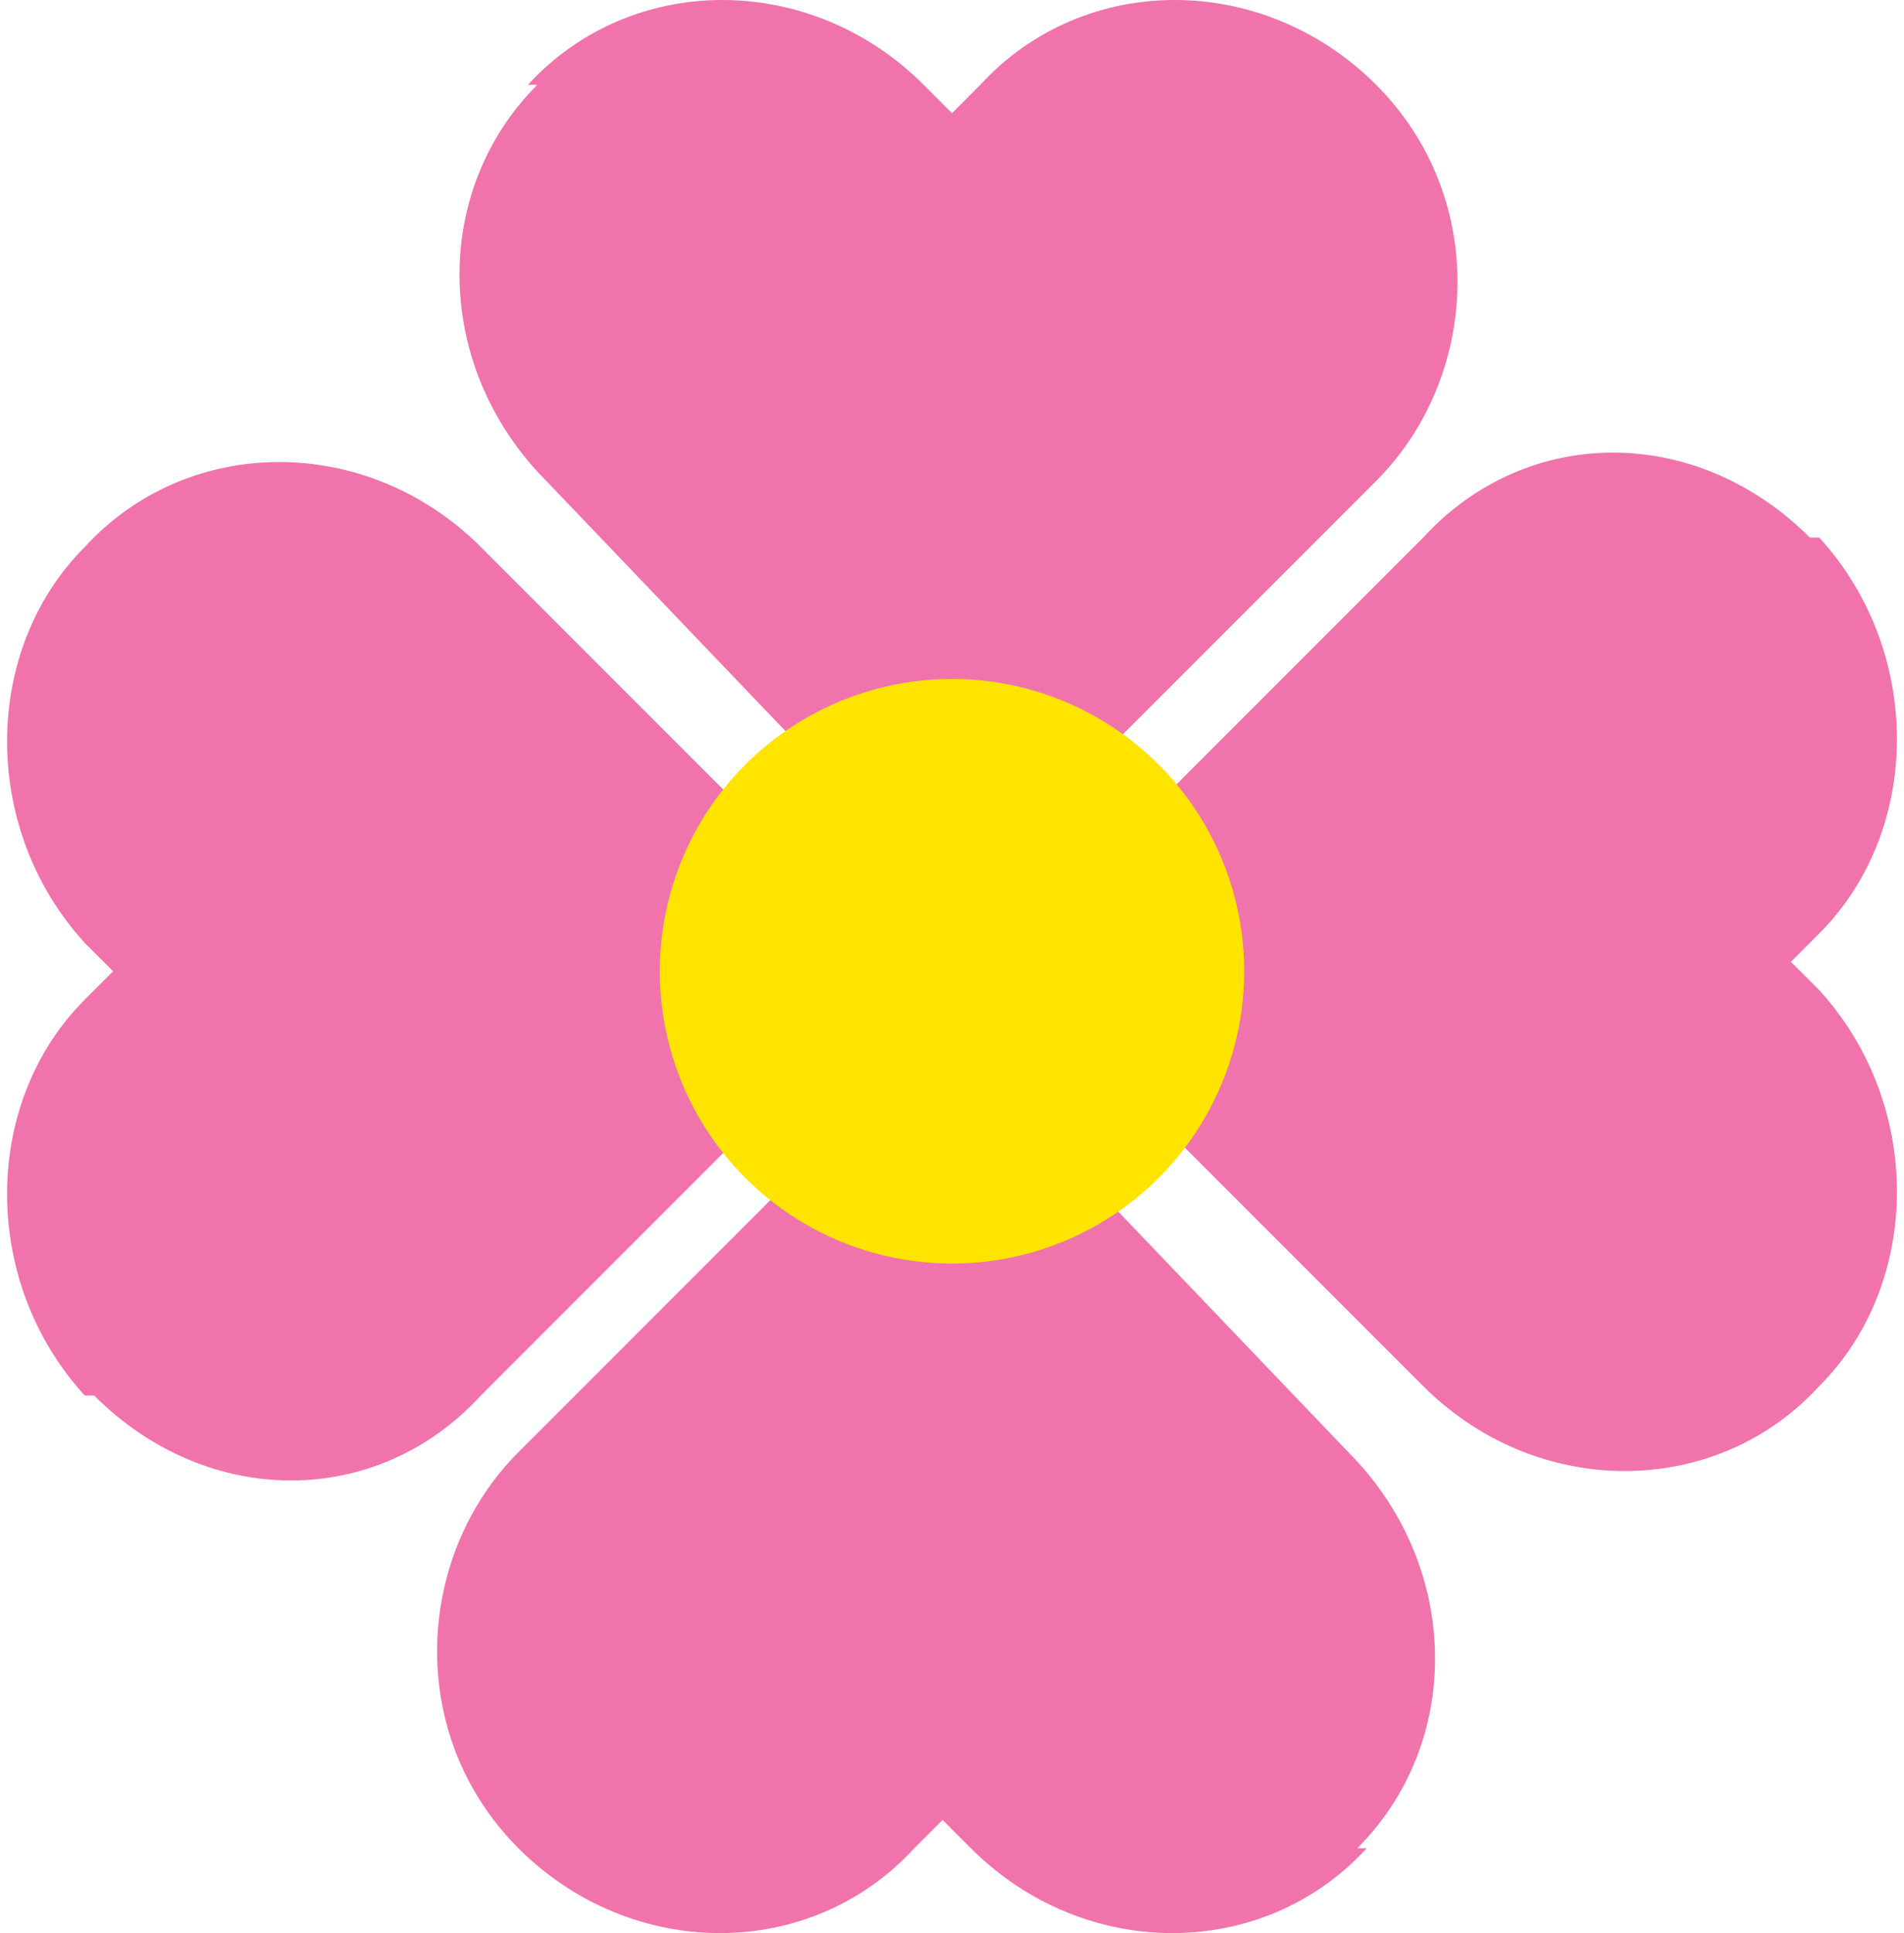 <svg data-name="Layer 1" xmlns="http://www.w3.org/2000/svg" version="1.1" viewBox="0 0 20.2 20.5">
  <path d="M19.3 5.7c1.1 1.2 1.1 3.1 0 4.2l-.3.3.3.3c1.1 1.2 1.1 3.1 0 4.2-1.1 1.2-3 1.2-4.2 0l-4.5-4.5 4.5-4.5c1.1-1.2 2.9-1.2 4.1 0h.1zM.9 14.8c-1.1-1.2-1.1-3.1 0-4.2l.3-.3-.3-.3C-.2 8.8-.2 6.9.9 5.8c1.1-1.2 3-1.2 4.2 0l4.5 4.5-4.5 4.5C4 16 2.2 16 1 14.8H.9zM5.6.9c1.1-1.2 3-1.2 4.2 0l.3.3.3-.3c1.1-1.2 3-1.2 4.2 0 1.2 1.2 1.1 3.1 0 4.2l-4.5 4.5L5.7 5C4.6 3.8 4.6 2 5.7.9zm8.9 18.7c-1.1 1.2-3 1.2-4.2 0l-.3-.3-.3.3c-1.1 1.2-3 1.2-4.2 0s-1.1-3.1 0-4.2l4.5-4.5 4.4 4.6c1.1 1.2 1.1 3 0 4.1h.1z" fill="#f173ac"/>
  <circle cx="10.1" cy="10.3" r="3.1" fill="#ffe400"/>
</svg>

